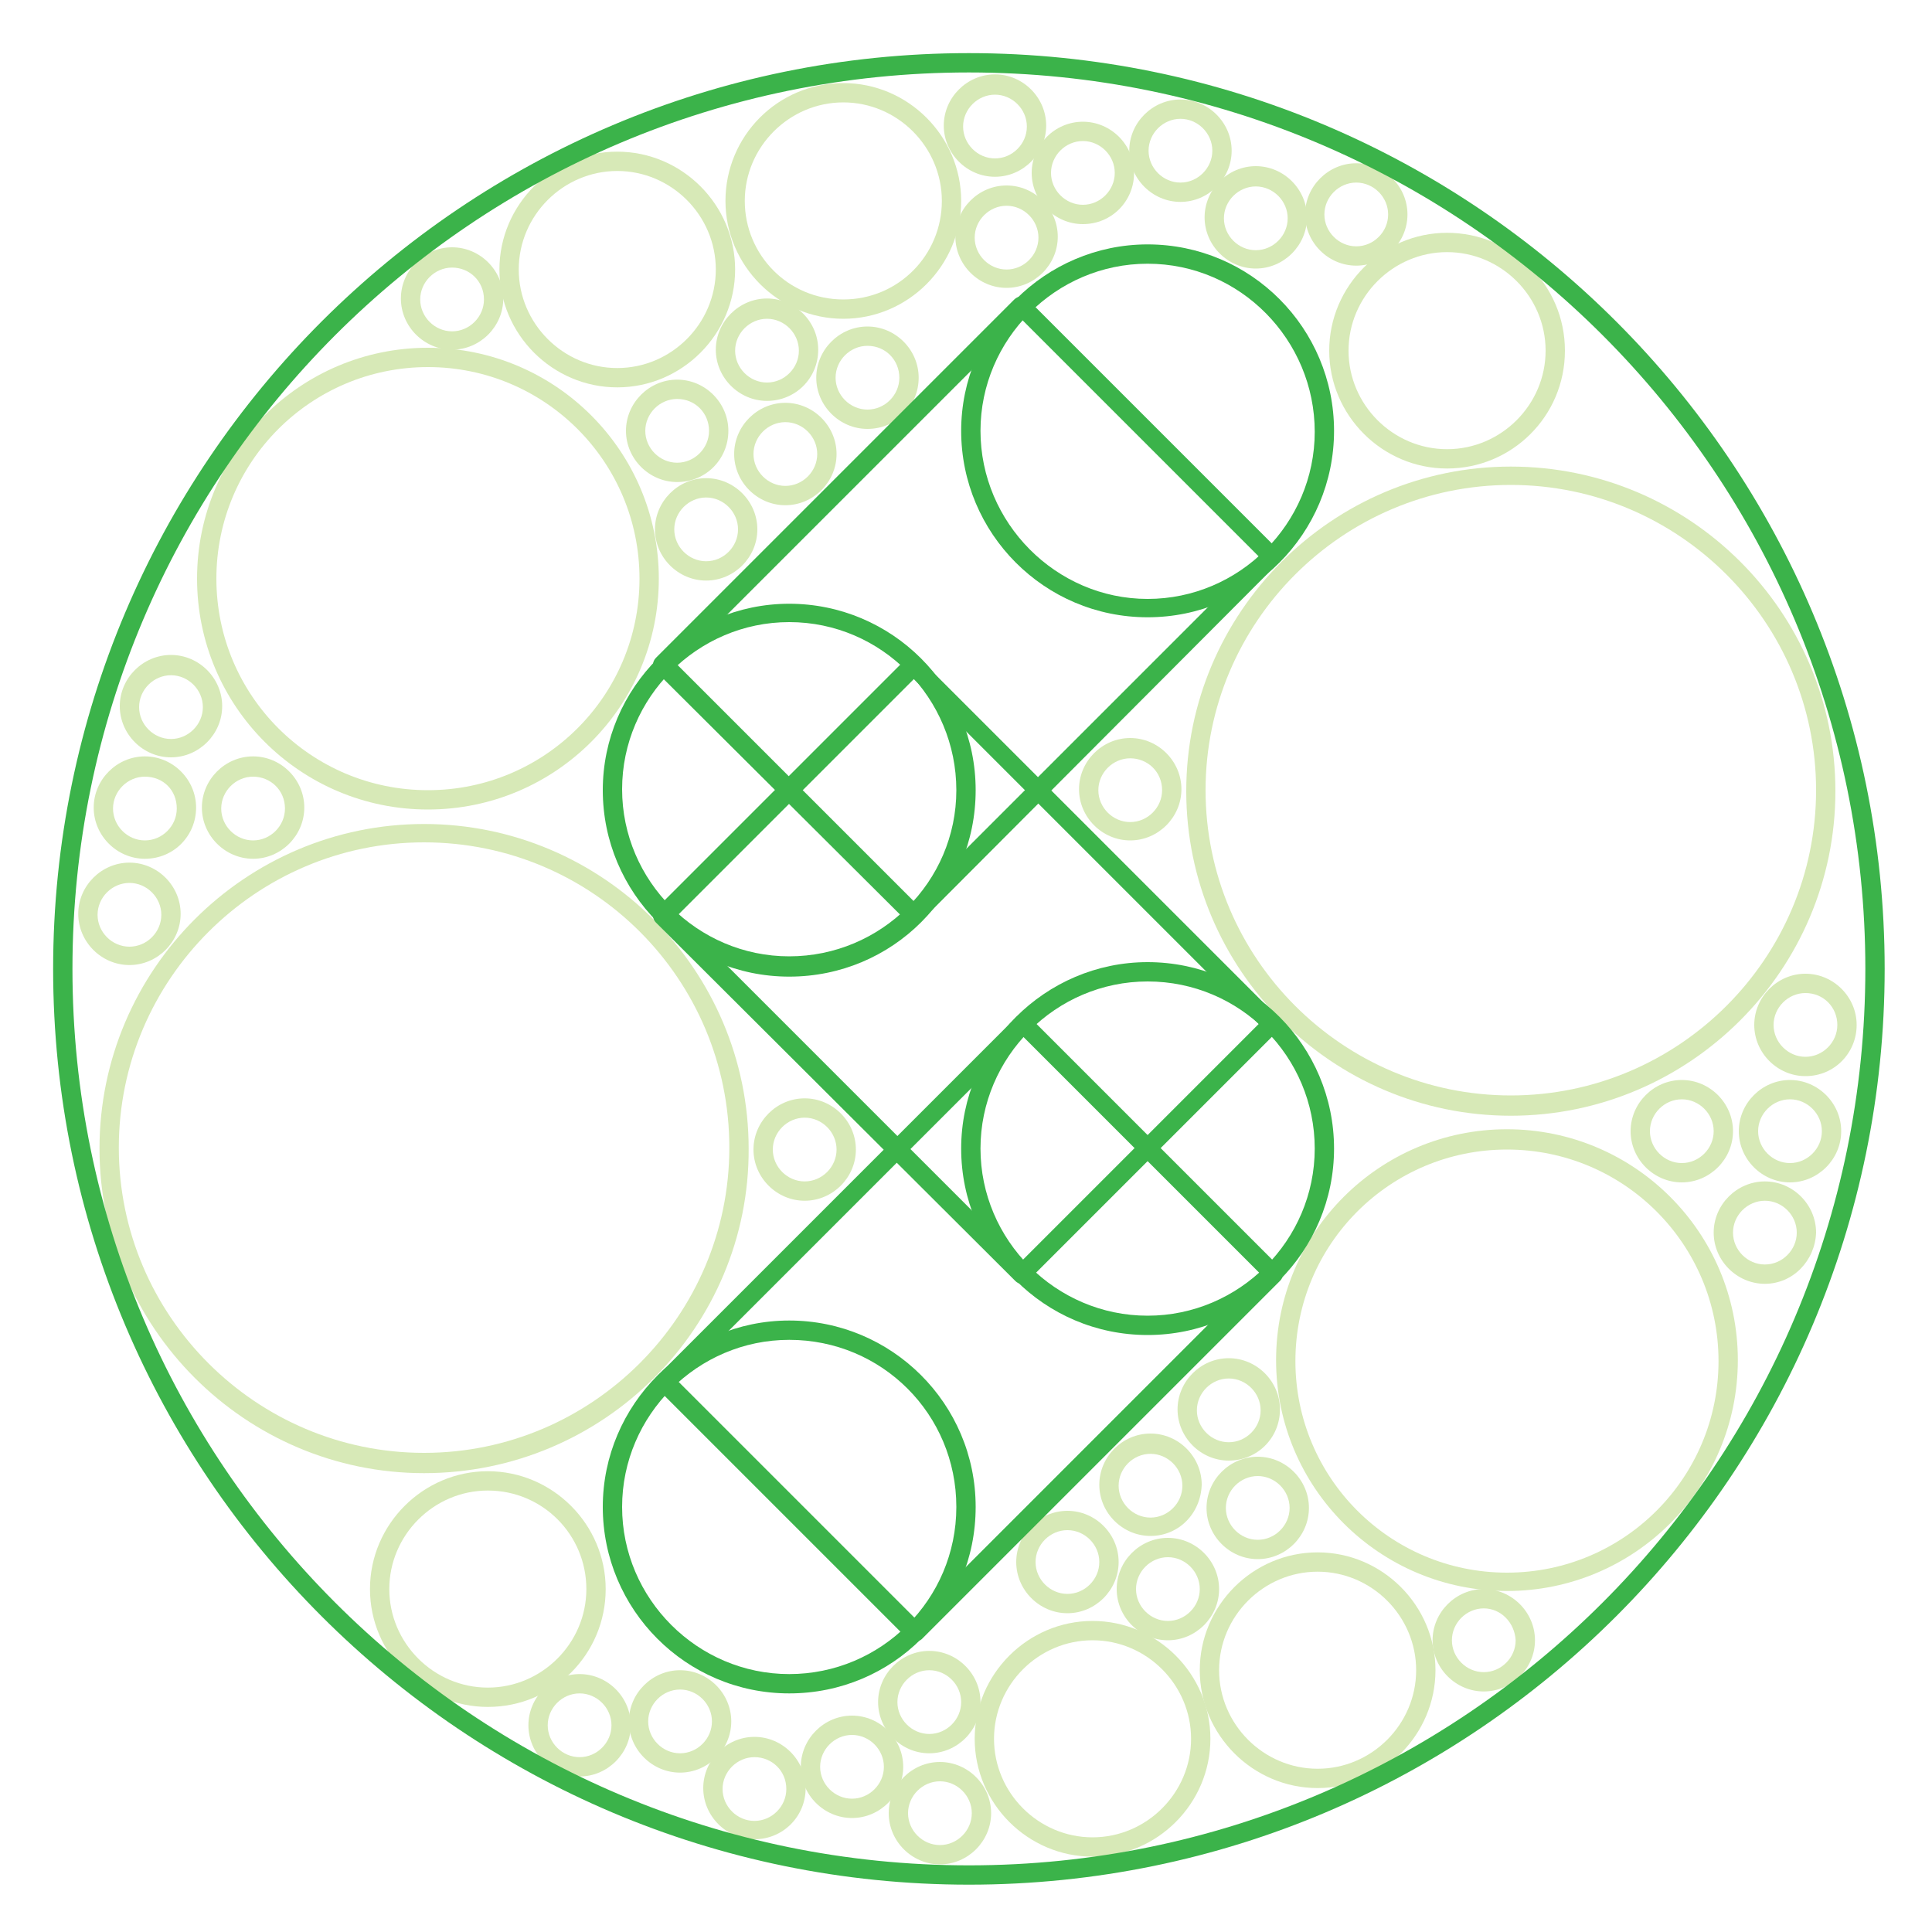 <?xml version="1.0" encoding="utf-8"?>
<!-- Generator: Adobe Illustrator 19.0.0, SVG Export Plug-In . SVG Version: 6.00 Build 0)  -->
<svg version="1.1" id="Layer_1" xmlns="http://www.w3.org/2000/svg" xmlns:xlink="http://www.w3.org/1999/xlink" x="0px" y="0px"
	 viewBox="0 0 200 200" style="enable-background:new 0 0 200 200;" xml:space="preserve">
<style type="text/css">
	.st0{fill:#D7E9B7;}
	.st1{fill:#3BB34A;}
</style>
<g id="XMLID_1356_">
	<g id="XMLID_1375_">
		<path id="XMLID_145_" class="st0" d="M43.9,152.5c-18.5,0-33.6-15.1-33.6-33.6c0-18.5,15.1-33.6,33.6-33.6s33.6,15.1,33.6,33.6
			C77.6,137.4,62.5,152.5,43.9,152.5z M43.9,87.2c-17.4,0-31.6,14.2-31.6,31.6s14.2,31.6,31.6,31.6s31.6-14.2,31.6-31.6
			S61.4,87.2,43.9,87.2z"/>
	</g>
	<g id="XMLID_1440_">
		<path id="XMLID_142_" class="st0" d="M63.9,40.1c-6.7,0-12.2-5.5-12.2-12.2s5.5-12.2,12.2-12.2s12.2,5.5,12.2,12.2
			S70.6,40.1,63.9,40.1z M63.9,17.7c-5.6,0-10.2,4.6-10.2,10.2s4.6,10.2,10.2,10.2s10.2-4.6,10.2-10.2S69.5,17.7,63.9,17.7z"/>
	</g>
	<g id="XMLID_1441_">
		<path id="XMLID_139_" class="st0" d="M87.3,33c-6.7,0-12.2-5.5-12.2-12.2S80.5,8.6,87.3,8.6c6.7,0,12.2,5.5,12.2,12.2
			S94,33,87.3,33z M87.3,10.6c-5.6,0-10.2,4.6-10.2,10.2S81.6,31,87.3,31s10.2-4.6,10.2-10.2S92.9,10.6,87.3,10.6z"/>
	</g>
	<g id="XMLID_39_">
		<path id="XMLID_136_" class="st0" d="M149.8,48.5c-6.7,0-12.2-5.5-12.2-12.2s5.5-12.2,12.2-12.2S162,29.5,162,36.3
			S156.5,48.5,149.8,48.5z M149.8,26.1c-5.6,0-10.2,4.6-10.2,10.2s4.6,10.2,10.2,10.2S160,41.9,160,36.3S155.4,26.1,149.8,26.1z"/>
	</g>
	<g id="XMLID_1410_">
		<path id="XMLID_133_" class="st0" d="M44.3,83.8c-13.2,0-23.9-10.7-23.9-23.9C20.4,46.7,31.1,36,44.3,36
			c13.2,0,23.9,10.7,23.9,23.9C68.2,73.1,57.5,83.8,44.3,83.8z M44.3,38c-12.1,0-21.9,9.8-21.9,21.9c0,12.1,9.8,21.9,21.9,21.9
			c12.1,0,21.9-9.8,21.9-21.9C66.2,47.8,56.4,38,44.3,38z"/>
	</g>
	<g id="XMLID_1376_">
		<path id="XMLID_130_" class="st0" d="M83.3,124.3c-2.9,0-5.3-2.4-5.3-5.3s2.4-5.3,5.3-5.3s5.3,2.4,5.3,5.3S86.2,124.3,83.3,124.3z
			 M83.3,115.7c-1.8,0-3.3,1.5-3.3,3.3s1.5,3.3,3.3,3.3s3.3-1.5,3.3-3.3S85.1,115.7,83.3,115.7z"/>
	</g>
	<g id="XMLID_1377_">
		<path id="XMLID_127_" class="st0" d="M13.4,99.9c-2.9,0-5.3-2.4-5.3-5.3s2.4-5.3,5.3-5.3s5.3,2.4,5.3,5.3S16.3,99.9,13.4,99.9z
			 M13.4,91.4c-1.8,0-3.3,1.5-3.3,3.3c0,1.8,1.5,3.3,3.3,3.3s3.3-1.5,3.3-3.3C16.7,92.9,15.2,91.4,13.4,91.4z"/>
	</g>
	<g id="XMLID_1385_">
		<path id="XMLID_124_" class="st0" d="M15,88.9c-2.9,0-5.3-2.4-5.3-5.3s2.4-5.3,5.3-5.3s5.3,2.4,5.3,5.3S18,88.9,15,88.9z M15,80.4
			c-1.8,0-3.3,1.5-3.3,3.3c0,1.8,1.5,3.3,3.3,3.3s3.3-1.5,3.3-3.3C18.3,81.8,16.9,80.4,15,80.4z"/>
	</g>
	<g id="XMLID_1400_">
		<path id="XMLID_121_" class="st0" d="M17.7,78.4c-2.9,0-5.3-2.4-5.3-5.3s2.4-5.3,5.3-5.3s5.3,2.4,5.3,5.3S20.6,78.4,17.7,78.4z
			 M17.7,69.9c-1.8,0-3.3,1.5-3.3,3.3s1.5,3.3,3.3,3.3s3.3-1.5,3.3-3.3S19.5,69.9,17.7,69.9z"/>
	</g>
	<g id="XMLID_1405_">
		<path id="XMLID_118_" class="st0" d="M26.2,88.9c-2.9,0-5.3-2.4-5.3-5.3s2.4-5.3,5.3-5.3s5.3,2.4,5.3,5.3S29.1,88.9,26.2,88.9z
			 M26.2,80.4c-1.8,0-3.3,1.5-3.3,3.3c0,1.8,1.5,3.3,3.3,3.3s3.3-1.5,3.3-3.3C29.5,81.8,28,80.4,26.2,80.4z"/>
	</g>
	<g id="XMLID_1411_">
		<path id="XMLID_115_" class="st0" d="M73.1,60.1c-2.9,0-5.3-2.4-5.3-5.3s2.4-5.3,5.3-5.3s5.3,2.4,5.3,5.3S76,60.1,73.1,60.1z
			 M73.1,51.5c-1.8,0-3.3,1.5-3.3,3.3c0,1.8,1.5,3.3,3.3,3.3c1.8,0,3.3-1.5,3.3-3.3C76.4,53,74.9,51.5,73.1,51.5z"/>
	</g>
	<g id="XMLID_1416_">
		<path id="XMLID_112_" class="st0" d="M81.3,52.3c-2.9,0-5.3-2.4-5.3-5.3c0-2.9,2.4-5.3,5.3-5.3s5.3,2.4,5.3,5.3
			C86.6,49.9,84.2,52.3,81.3,52.3z M81.3,43.7c-1.8,0-3.3,1.5-3.3,3.3c0,1.8,1.5,3.3,3.3,3.3s3.3-1.5,3.3-3.3
			C84.6,45.2,83.1,43.7,81.3,43.7z"/>
	</g>
	<g id="XMLID_1425_">
		<path id="XMLID_109_" class="st0" d="M89.8,44.4c-2.9,0-5.3-2.4-5.3-5.3c0-2.9,2.4-5.3,5.3-5.3s5.3,2.4,5.3,5.3
			C95.1,42,92.8,44.4,89.8,44.4z M89.8,35.8c-1.8,0-3.3,1.5-3.3,3.3c0,1.8,1.5,3.3,3.3,3.3s3.3-1.5,3.3-3.3
			C93.1,37.3,91.7,35.8,89.8,35.8z"/>
	</g>
	<g id="XMLID_1446_">
		<path id="XMLID_106_" class="st0" d="M104.2,29.8c-2.9,0-5.3-2.4-5.3-5.3s2.4-5.3,5.3-5.3s5.3,2.4,5.3,5.3S107.1,29.8,104.2,29.8z
			 M104.2,21.3c-1.8,0-3.3,1.5-3.3,3.3s1.5,3.3,3.3,3.3c1.8,0,3.3-1.5,3.3-3.3S106,21.3,104.2,21.3z"/>
	</g>
	<g id="XMLID_1455_">
		<path id="XMLID_103_" class="st0" d="M103,18.3c-2.9,0-5.3-2.4-5.3-5.3s2.4-5.3,5.3-5.3s5.3,2.4,5.3,5.3S105.9,18.3,103,18.3z
			 M103,9.8c-1.8,0-3.3,1.5-3.3,3.3s1.5,3.3,3.3,3.3c1.8,0,3.3-1.5,3.3-3.3S104.8,9.8,103,9.8z"/>
	</g>
	<g id="XMLID_1460_">
		<path id="XMLID_100_" class="st0" d="M112.1,23.2c-2.9,0-5.3-2.4-5.3-5.3s2.4-5.3,5.3-5.3s5.3,2.4,5.3,5.3S115.1,23.2,112.1,23.2z
			 M112.1,14.6c-1.8,0-3.3,1.5-3.3,3.3c0,1.8,1.5,3.3,3.3,3.3s3.3-1.5,3.3-3.3C115.4,16.1,113.9,14.6,112.1,14.6z"/>
	</g>
	<g id="XMLID_1465_">
		<path id="XMLID_97_" class="st0" d="M122.2,20.9c-2.9,0-5.3-2.4-5.3-5.3s2.4-5.3,5.3-5.3s5.3,2.4,5.3,5.3S125.1,20.9,122.2,20.9z
			 M122.2,12.3c-1.8,0-3.3,1.5-3.3,3.3s1.5,3.3,3.3,3.3c1.8,0,3.3-1.5,3.3-3.3S124,12.3,122.2,12.3z"/>
	</g>
	<g id="XMLID_1470_">
		<path id="XMLID_94_" class="st0" d="M130,27.8c-2.9,0-5.3-2.4-5.3-5.3s2.4-5.3,5.3-5.3c2.9,0,5.3,2.4,5.3,5.3S132.9,27.8,130,27.8
			z M130,19.3c-1.8,0-3.3,1.5-3.3,3.3s1.5,3.3,3.3,3.3c1.8,0,3.3-1.5,3.3-3.3S131.8,19.3,130,19.3z"/>
	</g>
	<g id="XMLID_1475_">
		<path id="XMLID_91_" class="st0" d="M140.4,27.5c-2.9,0-5.3-2.4-5.3-5.3s2.4-5.3,5.3-5.3c2.9,0,5.3,2.4,5.3,5.3
			S143.3,27.5,140.4,27.5z M140.4,18.9c-1.8,0-3.3,1.5-3.3,3.3s1.5,3.3,3.3,3.3s3.3-1.5,3.3-3.3S142.2,18.9,140.4,18.9z"/>
	</g>
	<g id="XMLID_1430_">
		<path id="XMLID_88_" class="st0" d="M79.4,41.5c-2.9,0-5.3-2.4-5.3-5.3c0-2.9,2.4-5.3,5.3-5.3s5.3,2.4,5.3,5.3
			C84.7,39.2,82.3,41.5,79.4,41.5z M79.4,33c-1.8,0-3.3,1.5-3.3,3.3c0,1.8,1.5,3.3,3.3,3.3c1.8,0,3.3-1.5,3.3-3.3
			C82.7,34.5,81.2,33,79.4,33z"/>
	</g>
	<g id="XMLID_1435_">
		<path id="XMLID_85_" class="st0" d="M70.1,49.9c-2.9,0-5.3-2.4-5.3-5.3c0-2.9,2.4-5.3,5.3-5.3s5.3,2.4,5.3,5.3
			C75.4,47.5,73.1,49.9,70.1,49.9z M70.1,41.3c-1.8,0-3.3,1.5-3.3,3.3c0,1.8,1.5,3.3,3.3,3.3c1.8,0,3.3-1.5,3.3-3.3
			C73.4,42.8,72,41.3,70.1,41.3z"/>
	</g>
	<g id="XMLID_44_">
		<path id="XMLID_82_" class="st0" d="M46.8,36.2c-2.9,0-5.3-2.4-5.3-5.3s2.4-5.3,5.3-5.3c2.9,0,5.3,2.4,5.3,5.3
			S49.7,36.2,46.8,36.2z M46.8,27.7c-1.8,0-3.3,1.5-3.3,3.3c0,1.8,1.5,3.3,3.3,3.3c1.8,0,3.3-1.5,3.3-3.3
			C50.1,29.1,48.6,27.7,46.8,27.7z"/>
	</g>
	<g id="XMLID_1355_">
		<path id="XMLID_79_" class="st0" d="M156.4,115.5c-18.5,0-33.6-15.1-33.6-33.6c0-18.5,15.1-33.6,33.6-33.6S190,63.3,190,81.9
			C190,100.4,174.9,115.5,156.4,115.5z M156.4,50.2c-17.4,0-31.6,14.2-31.6,31.6c0,17.4,14.2,31.6,31.6,31.6
			c17.4,0,31.6-14.2,31.6-31.6C188,64.4,173.8,50.2,156.4,50.2z"/>
	</g>
	<g id="XMLID_1354_">
		<path id="XMLID_76_" class="st0" d="M136.4,185.1c-6.7,0-12.2-5.5-12.2-12.2c0-6.7,5.5-12.2,12.2-12.2c6.7,0,12.2,5.5,12.2,12.2
			C148.6,179.6,143.1,185.1,136.4,185.1z M136.4,162.7c-5.6,0-10.2,4.6-10.2,10.2s4.6,10.2,10.2,10.2s10.2-4.6,10.2-10.2
			S142,162.7,136.4,162.7z"/>
	</g>
	<g id="XMLID_1353_">
		<path id="XMLID_73_" class="st0" d="M113.1,192.2c-6.7,0-12.2-5.5-12.2-12.2s5.5-12.2,12.2-12.2c6.7,0,12.2,5.5,12.2,12.2
			S119.8,192.2,113.1,192.2z M113.1,169.8c-5.6,0-10.2,4.6-10.2,10.2s4.6,10.2,10.2,10.2s10.2-4.6,10.2-10.2
			S118.7,169.8,113.1,169.8z"/>
	</g>
	<g id="XMLID_1352_">
		<path id="XMLID_70_" class="st0" d="M50.5,176.7c-6.7,0-12.2-5.5-12.2-12.2c0-6.7,5.5-12.2,12.2-12.2s12.2,5.5,12.2,12.2
			C62.7,171.2,57.3,176.7,50.5,176.7z M50.5,154.3c-5.6,0-10.2,4.6-10.2,10.2s4.6,10.2,10.2,10.2s10.2-4.6,10.2-10.2
			S56.2,154.3,50.5,154.3z"/>
	</g>
	<g id="XMLID_1351_">
		<path id="XMLID_67_" class="st0" d="M156,164.7c-13.2,0-23.9-10.7-23.9-23.9c0-13.2,10.7-23.9,23.9-23.9s23.9,10.7,23.9,23.9
			C179.9,154,169.2,164.7,156,164.7z M156,119c-12.1,0-21.9,9.8-21.9,21.9c0,12.1,9.8,21.9,21.9,21.9c12.1,0,21.9-9.8,21.9-21.9
			C177.9,128.8,168.1,119,156,119z"/>
	</g>
	<g id="XMLID_1350_">
		<path id="XMLID_64_" class="st0" d="M117,87c-2.9,0-5.3-2.4-5.3-5.3s2.4-5.3,5.3-5.3s5.3,2.4,5.3,5.3S119.9,87,117,87z M117,78.5
			c-1.8,0-3.3,1.5-3.3,3.3c0,1.8,1.5,3.3,3.3,3.3c1.8,0,3.3-1.5,3.3-3.3C120.3,79.9,118.8,78.5,117,78.5z"/>
	</g>
	<g id="XMLID_1349_">
		<path id="XMLID_61_" class="st0" d="M186.9,111.4c-2.9,0-5.3-2.4-5.3-5.3s2.4-5.3,5.3-5.3c2.9,0,5.3,2.4,5.3,5.3
			S189.9,111.4,186.9,111.4z M186.9,102.8c-1.8,0-3.3,1.5-3.3,3.3s1.5,3.3,3.3,3.3c1.8,0,3.3-1.5,3.3-3.3S188.8,102.8,186.9,102.8z"
			/>
	</g>
	<g id="XMLID_1056_">
		<path id="XMLID_58_" class="st0" d="M185.3,122.4c-2.9,0-5.3-2.4-5.3-5.3s2.4-5.3,5.3-5.3c2.9,0,5.3,2.4,5.3,5.3
			S188.2,122.4,185.3,122.4z M185.3,113.8c-1.8,0-3.3,1.5-3.3,3.3s1.5,3.3,3.3,3.3s3.3-1.5,3.3-3.3S187.1,113.8,185.3,113.8z"/>
	</g>
	<g id="XMLID_710_">
		<path id="XMLID_55_" class="st0" d="M182.7,132.9c-2.9,0-5.3-2.4-5.3-5.3c0-2.9,2.4-5.3,5.3-5.3c2.9,0,5.3,2.4,5.3,5.3
			C187.9,130.5,185.6,132.9,182.7,132.9z M182.7,124.3c-1.8,0-3.3,1.5-3.3,3.3s1.5,3.3,3.3,3.3s3.3-1.5,3.3-3.3
			S184.5,124.3,182.7,124.3z"/>
	</g>
	<g id="XMLID_412_">
		<path id="XMLID_50_" class="st0" d="M174.1,122.4c-2.9,0-5.3-2.4-5.3-5.3s2.4-5.3,5.3-5.3c2.9,0,5.3,2.4,5.3,5.3
			S177,122.4,174.1,122.4z M174.1,113.8c-1.8,0-3.3,1.5-3.3,3.3s1.5,3.3,3.3,3.3c1.8,0,3.3-1.5,3.3-3.3S175.9,113.8,174.1,113.8z"/>
	</g>
	<g id="XMLID_411_">
		<path id="XMLID_37_" class="st0" d="M127.2,151.2c-2.9,0-5.3-2.4-5.3-5.3c0-2.9,2.4-5.3,5.3-5.3c2.9,0,5.3,2.4,5.3,5.3
			C132.5,148.9,130.1,151.2,127.2,151.2z M127.2,142.7c-1.8,0-3.3,1.5-3.3,3.3s1.5,3.3,3.3,3.3c1.8,0,3.3-1.5,3.3-3.3
			S129,142.7,127.2,142.7z"/>
	</g>
	<g id="XMLID_54_">
		<path id="XMLID_33_" class="st0" d="M119.1,159c-2.9,0-5.3-2.4-5.3-5.3c0-2.9,2.4-5.3,5.3-5.3s5.3,2.4,5.3,5.3
			C124.3,156.7,122,159,119.1,159z M119.1,150.5c-1.8,0-3.3,1.5-3.3,3.3s1.5,3.3,3.3,3.3c1.8,0,3.3-1.5,3.3-3.3
			S120.9,150.5,119.1,150.5z"/>
	</g>
	<g id="XMLID_53_">
		<path id="XMLID_30_" class="st0" d="M110.5,167c-2.9,0-5.3-2.4-5.3-5.3c0-2.9,2.4-5.3,5.3-5.3s5.3,2.4,5.3,5.3
			C115.8,164.6,113.4,167,110.5,167z M110.5,158.4c-1.8,0-3.3,1.5-3.3,3.3c0,1.8,1.5,3.3,3.3,3.3s3.3-1.5,3.3-3.3
			C113.8,159.9,112.3,158.4,110.5,158.4z"/>
	</g>
	<g id="XMLID_49_">
		<path id="XMLID_27_" class="st0" d="M96.2,181.5c-2.9,0-5.3-2.4-5.3-5.3c0-2.9,2.4-5.3,5.3-5.3s5.3,2.4,5.3,5.3
			C101.5,179.1,99.1,181.5,96.2,181.5z M96.2,172.9c-1.8,0-3.3,1.5-3.3,3.3s1.5,3.3,3.3,3.3s3.3-1.5,3.3-3.3S98,172.9,96.2,172.9z"
			/>
	</g>
	<g id="XMLID_48_">
		<path id="XMLID_24_" class="st0" d="M97.3,193c-2.9,0-5.3-2.4-5.3-5.3c0-2.9,2.4-5.3,5.3-5.3c2.9,0,5.3,2.4,5.3,5.3
			C102.6,190.6,100.2,193,97.3,193z M97.3,184.4c-1.8,0-3.3,1.5-3.3,3.3s1.5,3.3,3.3,3.3c1.8,0,3.3-1.5,3.3-3.3
			S99.1,184.4,97.3,184.4z"/>
	</g>
	<g id="XMLID_47_">
		<path id="XMLID_21_" class="st0" d="M88.2,188.2c-2.9,0-5.3-2.4-5.3-5.3c0-2.9,2.4-5.3,5.3-5.3s5.3,2.4,5.3,5.3
			C93.5,185.8,91.1,188.2,88.2,188.2z M88.2,179.6c-1.8,0-3.3,1.5-3.3,3.3s1.5,3.3,3.3,3.3c1.8,0,3.3-1.5,3.3-3.3
			S90,179.6,88.2,179.6z"/>
	</g>
	<g id="XMLID_45_">
		<path id="XMLID_17_" class="st0" d="M78.1,190.4c-2.9,0-5.3-2.4-5.3-5.3c0-2.9,2.4-5.3,5.3-5.3s5.3,2.4,5.3,5.3
			C83.4,188.1,81,190.4,78.1,190.4z M78.1,181.9c-1.8,0-3.3,1.5-3.3,3.3c0,1.8,1.5,3.3,3.3,3.3c1.8,0,3.3-1.5,3.3-3.3
			C81.4,183.3,79.9,181.9,78.1,181.9z"/>
	</g>
	<g id="XMLID_43_">
		<path id="XMLID_14_" class="st0" d="M70.4,183.5c-2.9,0-5.3-2.4-5.3-5.3s2.4-5.3,5.3-5.3s5.3,2.4,5.3,5.3S73.3,183.5,70.4,183.5z
			 M70.4,174.9c-1.8,0-3.3,1.5-3.3,3.3c0,1.8,1.5,3.3,3.3,3.3c1.8,0,3.3-1.5,3.3-3.3C73.7,176.4,72.2,174.9,70.4,174.9z"/>
	</g>
	<g id="XMLID_42_">
		<path id="XMLID_11_" class="st0" d="M60,183.9c-2.9,0-5.3-2.4-5.3-5.3c0-2.9,2.4-5.3,5.3-5.3c2.9,0,5.3,2.4,5.3,5.3
			C65.3,181.5,62.9,183.9,60,183.9z M60,175.3c-1.8,0-3.3,1.5-3.3,3.3c0,1.8,1.5,3.3,3.3,3.3c1.8,0,3.3-1.5,3.3-3.3
			C63.3,176.8,61.8,175.3,60,175.3z"/>
	</g>
	<g id="XMLID_41_">
		<path id="XMLID_8_" class="st0" d="M120.9,169.8c-2.9,0-5.3-2.4-5.3-5.3c0-2.9,2.4-5.3,5.3-5.3s5.3,2.4,5.3,5.3
			C126.2,167.4,123.8,169.8,120.9,169.8z M120.9,161.2c-1.8,0-3.3,1.5-3.3,3.3c0,1.8,1.5,3.3,3.3,3.3s3.3-1.5,3.3-3.3
			C124.2,162.7,122.7,161.2,120.9,161.2z"/>
	</g>
	<g id="XMLID_40_">
		<path id="XMLID_5_" class="st0" d="M130.2,161.4c-2.9,0-5.3-2.4-5.3-5.3c0-2.9,2.4-5.3,5.3-5.3c2.9,0,5.3,2.4,5.3,5.3
			C135.5,159,133.1,161.4,130.2,161.4z M130.2,152.8c-1.8,0-3.3,1.5-3.3,3.3s1.5,3.3,3.3,3.3s3.3-1.5,3.3-3.3S132,152.8,130.2,152.8
			z"/>
	</g>
	<g id="XMLID_36_">
		<path id="XMLID_2_" class="st0" d="M153.6,175.1c-2.9,0-5.3-2.4-5.3-5.3s2.4-5.3,5.3-5.3c2.9,0,5.3,2.4,5.3,5.3
			S156.5,175.1,153.6,175.1z M153.6,166.5c-1.8,0-3.3,1.5-3.3,3.3c0,1.8,1.5,3.3,3.3,3.3c1.8,0,3.3-1.5,3.3-3.3
			C156.8,168,155.4,166.5,153.6,166.5z"/>
	</g>
</g>
<g id="XMLID_19_">
	<g id="XMLID_698_">
		<path id="XMLID_169_" class="st1" d="M100.3,195.1c-52.3,0-94.8-42.5-94.8-94.8S48,5.5,100.3,5.5c52.3,0,94.8,42.5,94.8,94.8
			S152.6,195.1,100.3,195.1z M100.3,7.5c-51.2,0-92.8,41.6-92.8,92.8c0,51.2,41.6,92.8,92.8,92.8s92.8-41.6,92.8-92.8
			C193.1,49.1,151.5,7.5,100.3,7.5z"/>
	</g>
	<g id="XMLID_416_">
		<path id="XMLID_166_" class="st1" d="M81.7,101.1c-10.7,0-19.3-8.7-19.3-19.3s8.7-19.3,19.3-19.3S101,71.1,101,81.8
			S92.4,101.1,81.7,101.1z M81.7,64.4c-9.5,0-17.3,7.8-17.3,17.3s7.8,17.3,17.3,17.3S99,91.3,99,81.8S91.3,64.4,81.7,64.4z"/>
	</g>
	<g id="XMLID_415_">
		<path id="XMLID_163_" class="st1" d="M81.7,175.3c-10.7,0-19.3-8.7-19.3-19.3s8.7-19.3,19.3-19.3S101,145.3,101,156
			S92.4,175.3,81.7,175.3z M81.7,138.7c-9.5,0-17.3,7.8-17.3,17.3s7.8,17.3,17.3,17.3S99,165.6,99,156S91.3,138.7,81.7,138.7z"/>
	</g>
	<g id="XMLID_413_">
		<path id="XMLID_160_" class="st1" d="M118.8,138.2c-10.7,0-19.3-8.7-19.3-19.3s8.7-19.3,19.3-19.3c10.7,0,19.3,8.7,19.3,19.3
			S129.5,138.2,118.8,138.2z M118.8,101.6c-9.5,0-17.3,7.8-17.3,17.3s7.8,17.3,17.3,17.3s17.3-7.8,17.3-17.3
			S128.4,101.6,118.8,101.6z"/>
	</g>
	<g id="XMLID_1358_">
		<path id="XMLID_157_" class="st1" d="M118.8,63.9c-10.7,0-19.3-8.7-19.3-19.3s8.7-19.3,19.3-19.3c10.7,0,19.3,8.7,19.3,19.3
			S129.5,63.9,118.8,63.9z M118.8,27.3c-9.5,0-17.3,7.8-17.3,17.3S109.3,62,118.8,62s17.3-7.8,17.3-17.3S128.4,27.3,118.8,27.3z"/>
	</g>
	<g id="XMLID_408_">
		<path id="XMLID_154_" class="st1" d="M94.7,170c-0.3,0-0.5-0.1-0.7-0.3l-25.9-25.9c-0.4-0.4-0.4-1,0-1.4l37.1-37.1
			c0.4-0.4,1-0.4,1.4,0l25.9,25.9c0.2,0.2,0.3,0.4,0.3,0.7s-0.1,0.5-0.3,0.7l-37.1,37.1C95.2,169.8,95,170,94.7,170z M70.2,143
			l24.5,24.5l35.7-35.7l-24.5-24.5L70.2,143z"/>
	</g>
	<g id="XMLID_1371_">
		<path id="XMLID_151_" class="st1" d="M94.6,95.7c-0.3,0-0.5-0.1-0.7-0.3L67.9,69.5c-0.4-0.4-0.4-1,0-1.4l37.1-37.1
			c0.4-0.4,1-0.4,1.4,0l25.9,25.9c0.2,0.2,0.3,0.4,0.3,0.7s-0.1,0.5-0.3,0.7L95.3,95.4C95.1,95.6,94.8,95.7,94.6,95.7z M70.1,68.8
			l24.5,24.5l35.7-35.7l-24.5-24.5L70.1,68.8z"/>
	</g>
	<g id="XMLID_1372_">
		<path id="XMLID_148_" class="st1" d="M105.8,132.9c-0.3,0-0.5-0.1-0.7-0.3L67.9,95.5c-0.4-0.4-0.4-1,0-1.4l25.9-25.9
			c0.4-0.4,1-0.4,1.4,0l37.1,37.1c0.2,0.2,0.3,0.4,0.3,0.7c0,0.3-0.1,0.5-0.3,0.7l-25.9,25.9C106.3,132.8,106,132.9,105.8,132.9z
			 M70.1,94.8l35.7,35.7l24.5-24.5L94.6,70.3L70.1,94.8z"/>
	</g>
</g>
</svg>
